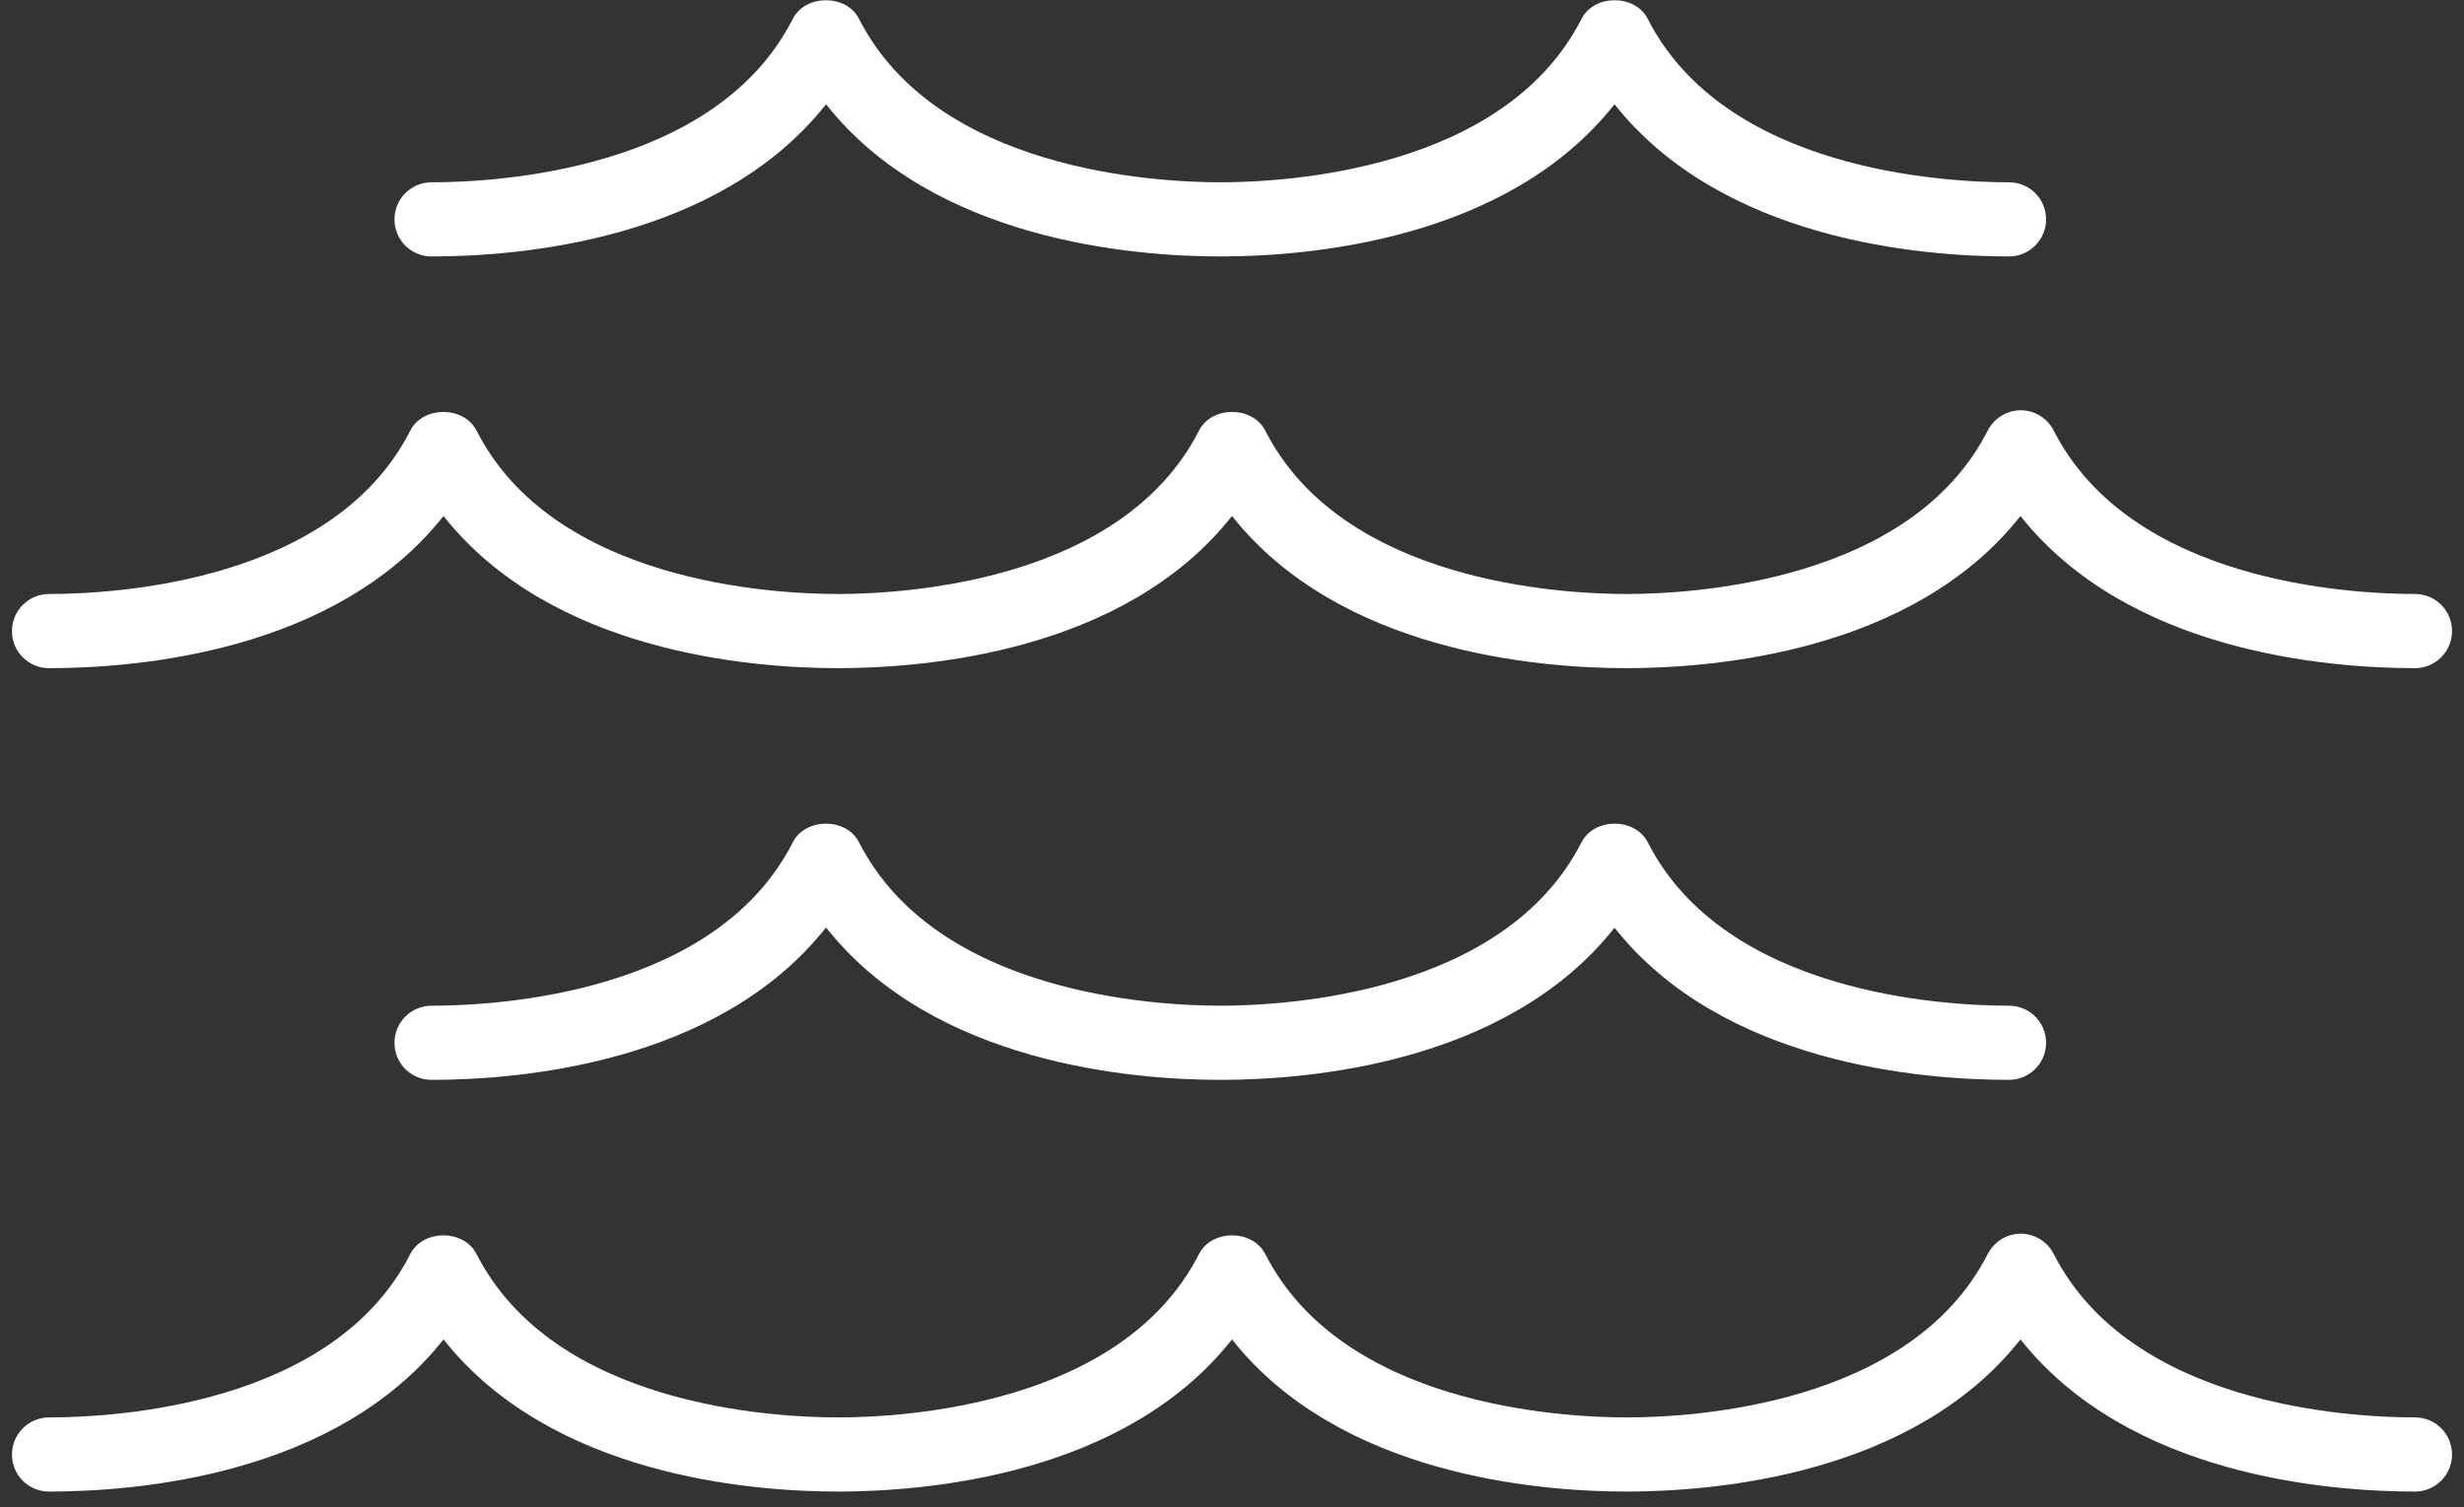 <svg width="103" height="63" viewBox="0 0 103 63" fill="none" xmlns="http://www.w3.org/2000/svg">
<rect x="0" y="0" width="103" height="63" fill="#333333" stroke="none"/>
<g clip-path="url(#clip0_1_175)">
<path d="M100.95 27.93C97.3 27.93 88.97 27.26 84.46 21.57C79.96 27.27 71.63 27.93 67.98 27.93C64.33 27.93 56.01 27.26 51.5 21.57C47 27.27 38.67 27.93 35.02 27.93C31.37 27.93 23.04 27.26 18.54 21.57C14.03 27.27 5.7 27.93 2.05 27.93C1.19 27.93 0.5 27.24 0.5 26.38C0.5 25.52 1.2 24.83 2.05 24.83C4.78 24.83 13.93 24.34 17.15 18C17.68 16.96 19.39 16.96 19.92 18C23.15 24.34 32.29 24.83 35.02 24.83C37.75 24.83 46.89 24.34 50.12 18C50.65 16.96 52.36 16.96 52.89 18C56.12 24.34 65.26 24.83 67.99 24.83C70.72 24.83 79.86 24.34 83.09 18C83.36 17.48 83.89 17.15 84.47 17.15C85.05 17.15 85.59 17.48 85.85 18C89.08 24.34 98.23 24.83 100.95 24.83C101.81 24.83 102.5 25.52 102.5 26.38C102.5 27.24 101.8 27.93 100.95 27.93Z" fill="white"/>
<path d="M100.95 62.35C97.3 62.35 88.97 61.68 84.46 55.99C79.96 61.69 71.63 62.35 67.98 62.35C64.33 62.35 56 61.68 51.5 55.99C47 61.69 38.67 62.35 35.02 62.35C31.37 62.35 23.04 61.68 18.54 55.99C14.03 61.69 5.7 62.35 2.05 62.35C1.19 62.35 0.5 61.66 0.5 60.8C0.5 59.94 1.2 59.25 2.05 59.25C4.78 59.25 13.93 58.76 17.15 52.42C17.68 51.38 19.39 51.38 19.92 52.42C23.15 58.76 32.29 59.25 35.02 59.25C37.75 59.25 46.89 58.76 50.12 52.42C50.65 51.38 52.36 51.38 52.89 52.42C56.12 58.76 65.26 59.25 67.99 59.25C70.72 59.25 79.86 58.76 83.09 52.42C83.36 51.9 83.89 51.57 84.47 51.57C85.05 51.57 85.59 51.9 85.85 52.42C89.08 58.76 98.23 59.25 100.95 59.25C101.81 59.25 102.5 59.94 102.5 60.8C102.5 61.66 101.8 62.35 100.95 62.35Z" fill="white"/>
<path d="M83.97 45.14C80.32 45.14 71.99 44.47 67.49 38.78C62.99 44.48 54.66 45.14 51.01 45.14C47.36 45.14 39.03 44.47 34.53 38.77C30.02 44.47 21.69 45.14 18.04 45.14C17.18 45.14 16.49 44.45 16.49 43.59C16.49 42.73 17.19 42.04 18.04 42.04C20.77 42.04 29.92 41.55 33.14 35.21C33.67 34.17 35.38 34.17 35.91 35.21C39.14 41.55 48.28 42.04 51.01 42.04C53.74 42.04 62.88 41.55 66.11 35.21C66.64 34.17 68.35 34.17 68.88 35.21C72.11 41.55 81.25 42.04 83.98 42.04C84.84 42.04 85.53 42.73 85.53 43.59C85.53 44.45 84.83 45.14 83.98 45.14H83.97Z" fill="white"/>
<path d="M83.97 10.72C80.32 10.72 72 10.05 67.49 4.36C62.99 10.06 54.66 10.72 51.01 10.72C47.36 10.72 39.03 10.05 34.53 4.36C30.02 10.06 21.69 10.72 18.04 10.72C17.18 10.72 16.49 10.03 16.49 9.17C16.49 8.31 17.19 7.62 18.04 7.62C20.77 7.62 29.92 7.13 33.14 0.79C33.67 -0.25 35.38 -0.25 35.91 0.79C39.14 7.13 48.28 7.62 51.01 7.62C53.74 7.62 62.88 7.13 66.11 0.79C66.64 -0.25 68.35 -0.25 68.88 0.79C72.11 7.13 81.25 7.62 83.98 7.62C84.84 7.62 85.53 8.31 85.53 9.17C85.53 10.03 84.83 10.72 83.98 10.72H83.97Z" fill="white"/>
</g>
<defs>
<clipPath id="clip0_1_175">
<rect width="102" height="62.35" fill="white" transform="translate(0.5)"/>
</clipPath>
</defs>
</svg>
